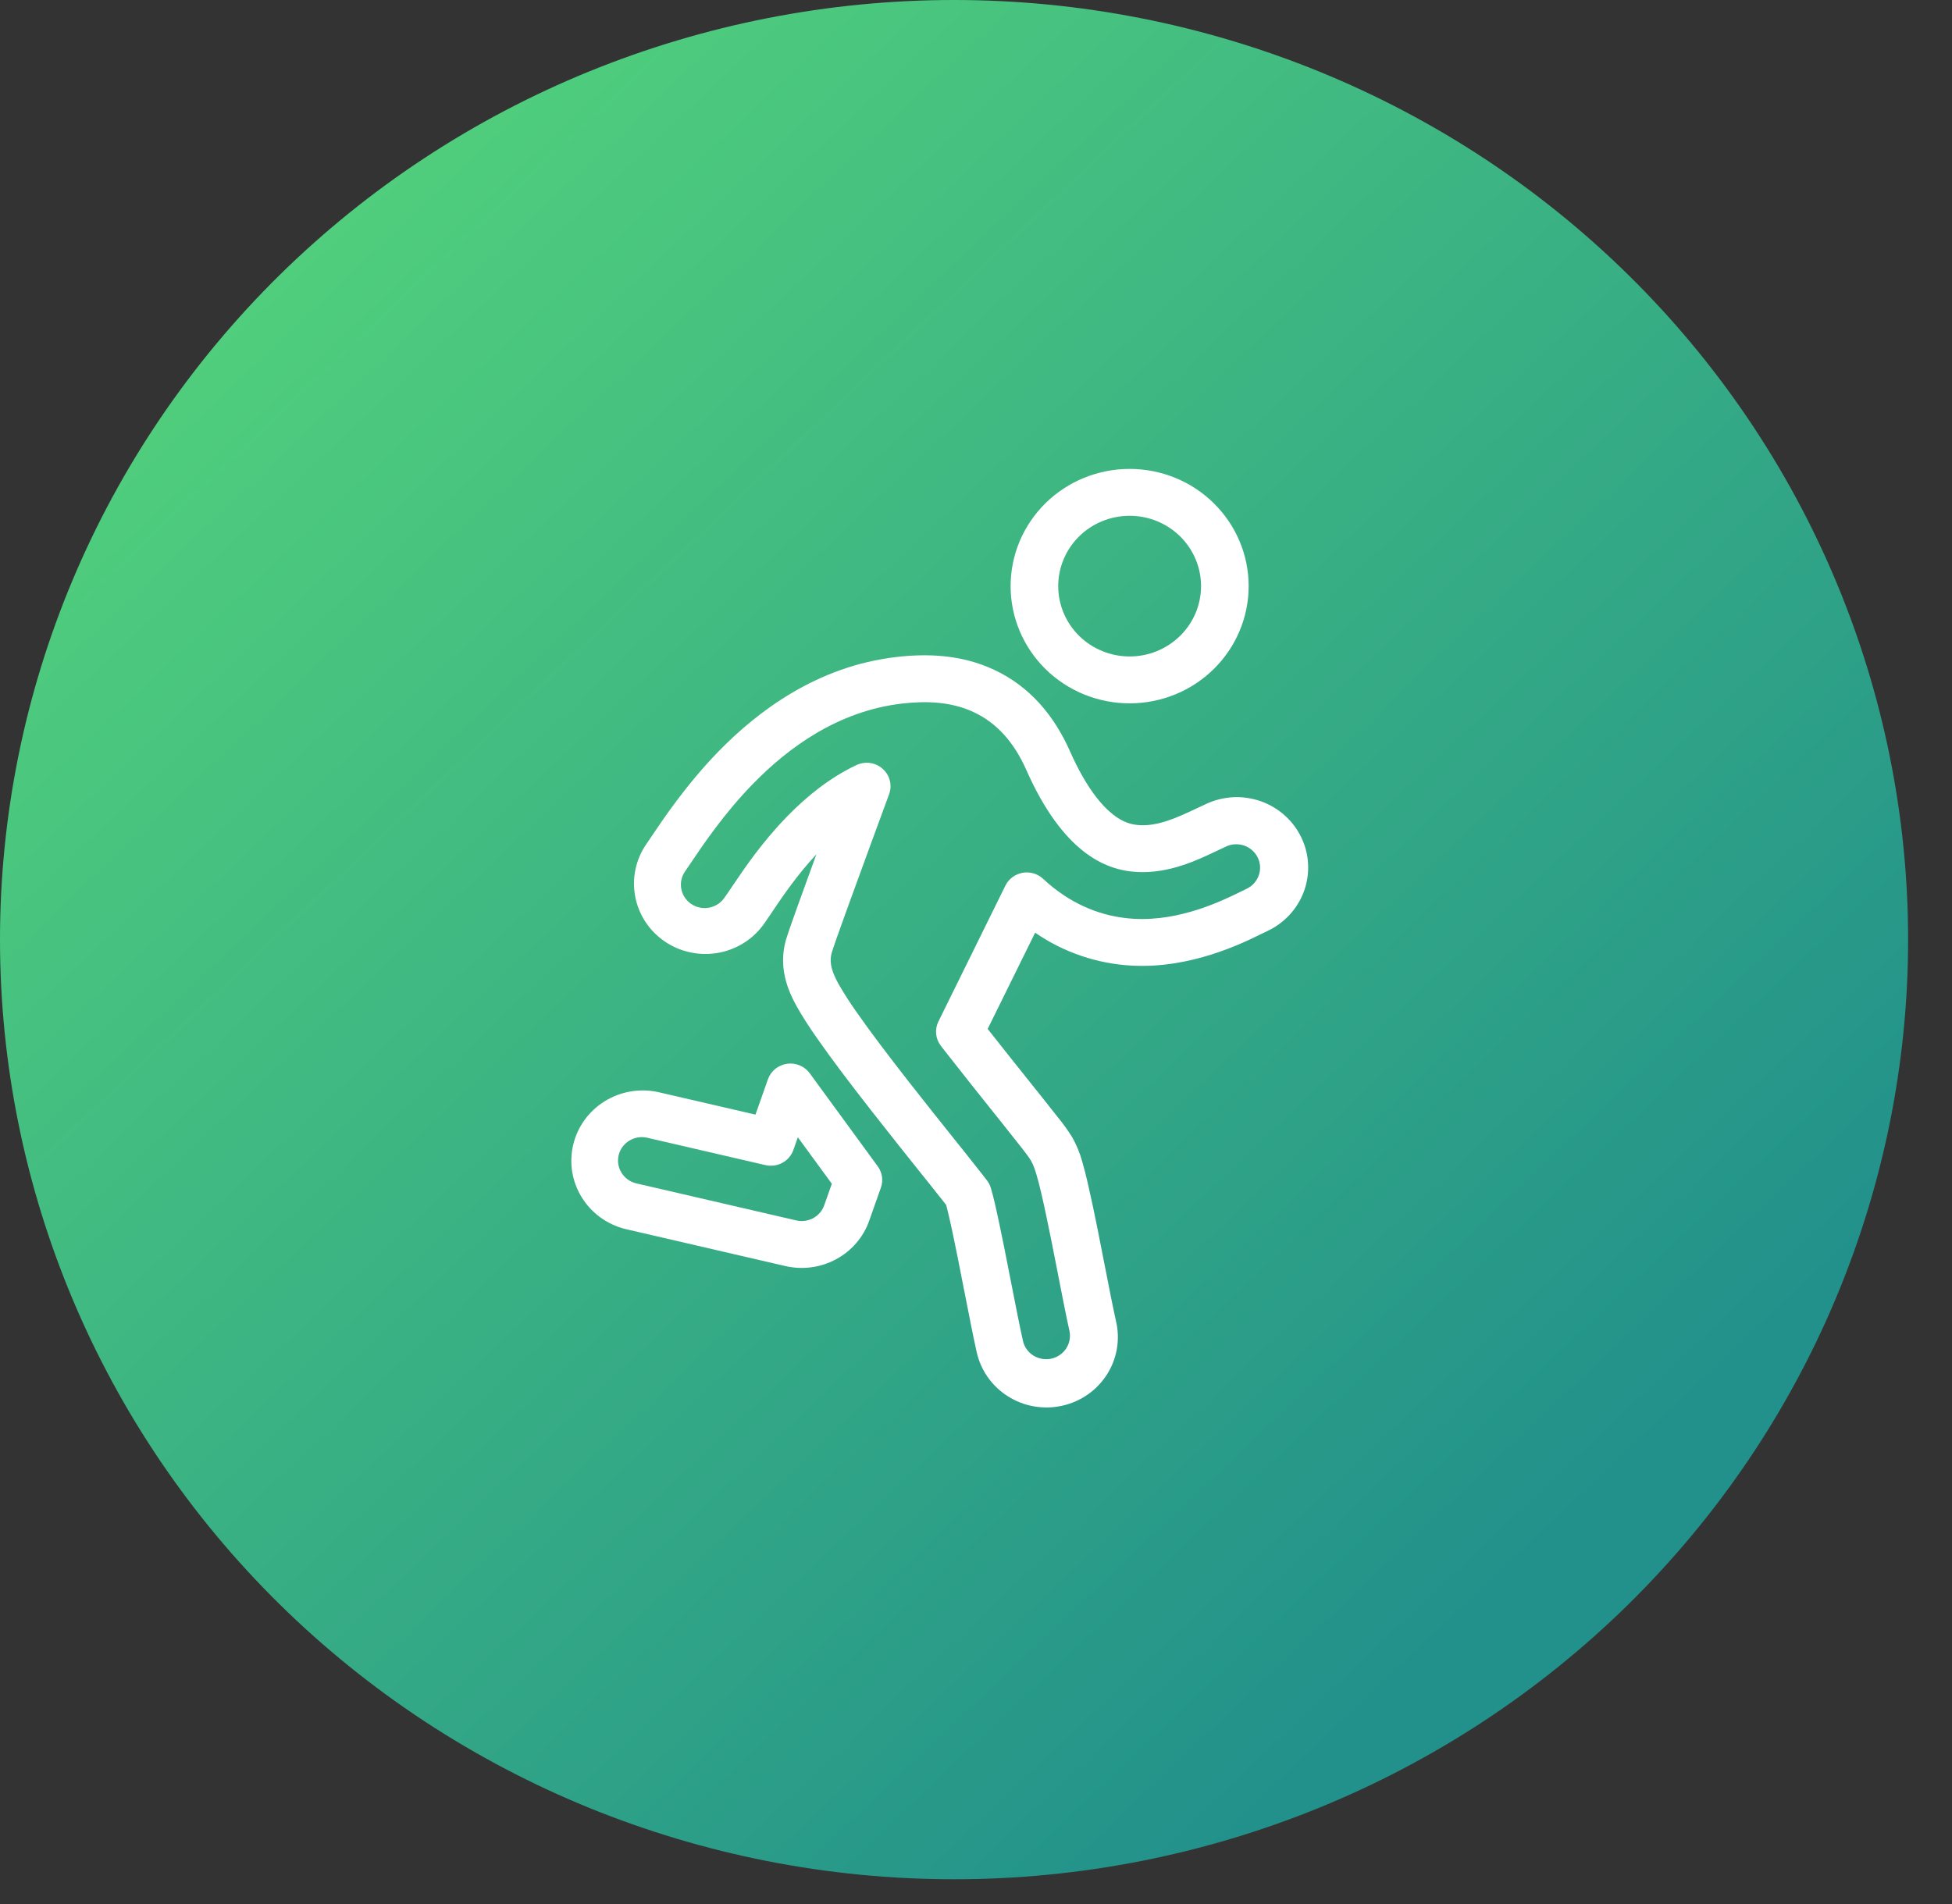<svg xmlns="http://www.w3.org/2000/svg" width="41" height="40" viewBox="0 0 41 40" fill="none"><rect x="0" y="0" width="41" height="40" fill="#333333" stroke="none"/><path d="M0 19.74C-3.92129e-08 17.148 0.518 14.581 1.525 12.186C2.532 9.791 4.008 7.615 5.869 5.782C7.73 3.949 9.939 2.495 12.37 1.503C14.802 0.511 17.407 0 20.039 0C22.67 0 25.276 0.511 27.707 1.503C30.139 2.495 32.348 3.949 34.208 5.782C36.069 7.615 37.545 9.791 38.552 12.186C39.559 14.581 40.078 17.148 40.078 19.74C40.078 24.976 37.966 29.997 34.208 33.699C30.45 37.401 25.353 39.48 20.039 39.48C14.724 39.48 9.627 37.401 5.869 33.699C2.111 29.997 7.9194e-08 24.976 0 19.74Z" fill="url(#paint0_linear_196_2703)"></path><path fill-rule="evenodd" clip-rule="evenodd" d="M26.227 12.313C26.227 12.966 25.963 13.593 25.494 14.055C25.026 14.517 24.39 14.776 23.727 14.776C23.064 14.776 22.428 14.517 21.959 14.055C21.49 13.593 21.227 12.966 21.227 12.313C21.227 11.66 21.49 11.034 21.959 10.572C22.428 10.11 23.064 9.851 23.727 9.851C24.39 9.851 25.026 10.11 25.494 10.572C25.963 11.034 26.227 11.66 26.227 12.313ZM25.227 12.313C25.227 12.705 25.069 13.081 24.787 13.358C24.506 13.635 24.125 13.791 23.727 13.791C23.329 13.791 22.947 13.635 22.666 13.358C22.385 13.081 22.227 12.705 22.227 12.313C22.227 11.921 22.385 11.546 22.666 11.268C22.947 10.991 23.329 10.836 23.727 10.836C24.125 10.836 24.506 10.991 24.787 11.268C25.069 11.546 25.227 11.921 25.227 12.313ZM20.885 14.073C20.17 13.737 19.431 13.732 18.824 13.803C17.153 13.998 15.908 14.949 15.09 15.788C14.417 16.479 13.919 17.223 13.682 17.576L13.679 17.581C13.629 17.655 13.597 17.703 13.575 17.734C13.354 18.055 13.27 18.448 13.341 18.829C13.411 19.21 13.631 19.549 13.953 19.772C14.274 19.995 14.672 20.084 15.06 20.022C15.448 19.959 15.796 19.748 16.028 19.435C16.088 19.351 16.153 19.256 16.219 19.157L16.221 19.153C16.451 18.813 16.742 18.383 17.148 17.947C16.85 18.761 16.568 19.543 16.51 19.74C16.445 19.962 16.431 20.196 16.468 20.425C16.491 20.565 16.528 20.681 16.555 20.757C16.61 20.909 16.681 21.045 16.736 21.145C16.851 21.352 17.001 21.582 17.155 21.802C17.469 22.253 17.886 22.802 18.295 23.324C18.657 23.787 19.024 24.248 19.325 24.625L19.447 24.776C19.609 24.979 19.743 25.147 19.841 25.272L19.875 25.317C19.875 25.317 19.902 25.422 19.918 25.492C19.975 25.731 20.041 26.047 20.112 26.4L20.251 27.108L20.253 27.115C20.346 27.593 20.44 28.072 20.512 28.394C20.553 28.585 20.632 28.767 20.744 28.928C20.857 29.089 21 29.226 21.167 29.332C21.334 29.438 21.52 29.511 21.715 29.545C21.91 29.579 22.11 29.576 22.304 29.533C22.498 29.491 22.681 29.412 22.843 29.299C23.006 29.187 23.143 29.044 23.249 28.878C23.355 28.713 23.426 28.529 23.459 28.336C23.492 28.143 23.486 27.946 23.441 27.756C23.378 27.474 23.296 27.058 23.205 26.591C23.157 26.344 23.106 26.084 23.055 25.828C22.988 25.491 22.917 25.157 22.84 24.823C22.808 24.684 22.772 24.545 22.733 24.408L22.732 24.404C22.683 24.227 22.613 24.056 22.523 23.895C22.435 23.753 22.337 23.617 22.232 23.487L22.218 23.47C22.109 23.33 21.965 23.149 21.805 22.948L21.683 22.797L21.682 22.795C21.368 22.403 21.056 22.01 20.745 21.616L21.742 19.594C22.341 20.008 23.046 20.248 23.777 20.286C25.014 20.352 26.095 19.817 26.502 19.616L26.515 19.61C26.562 19.586 26.594 19.571 26.617 19.561C26.795 19.478 26.955 19.361 27.087 19.218C27.22 19.074 27.322 18.906 27.389 18.724C27.455 18.541 27.485 18.347 27.475 18.153C27.466 17.959 27.418 17.769 27.333 17.594C27.249 17.418 27.131 17.261 26.985 17.13C26.839 17 26.669 16.899 26.483 16.833C26.298 16.768 26.101 16.739 25.905 16.748C25.708 16.758 25.515 16.805 25.337 16.888C25.279 16.914 25.223 16.941 25.167 16.968H25.166C24.703 17.188 24.327 17.356 23.937 17.335C23.773 17.326 23.591 17.28 23.377 17.11C23.144 16.927 22.814 16.55 22.475 15.785C22.147 15.043 21.638 14.426 20.885 14.073ZM19.875 25.316C19.869 25.294 19.88 25.334 19.875 25.316V25.316ZM18.942 14.781C19.459 14.721 19.982 14.74 20.454 14.962C20.939 15.189 21.301 15.597 21.558 16.178C21.942 17.045 22.358 17.568 22.751 17.879C23.137 18.184 23.522 18.3 23.883 18.319C24.553 18.355 25.145 18.073 25.565 17.872L25.601 17.855L25.763 17.779C25.883 17.726 26.018 17.722 26.141 17.767C26.263 17.811 26.363 17.902 26.419 18.018C26.475 18.135 26.482 18.268 26.439 18.39C26.397 18.511 26.307 18.612 26.19 18.669L26.071 18.727L26.067 18.729C25.665 18.928 24.789 19.353 23.83 19.303C23.272 19.273 22.684 19.089 22.125 18.648C22.051 18.589 21.979 18.527 21.909 18.462C21.852 18.409 21.783 18.37 21.708 18.348C21.633 18.326 21.553 18.322 21.476 18.336C21.399 18.35 21.326 18.382 21.264 18.429C21.201 18.476 21.151 18.536 21.117 18.606L19.711 21.459C19.67 21.541 19.654 21.633 19.663 21.724C19.672 21.815 19.707 21.901 19.764 21.974L19.88 22.123C20.234 22.576 20.595 23.027 20.896 23.405L20.898 23.407L21.019 23.558C21.18 23.76 21.32 23.936 21.425 24.071L21.43 24.076C21.52 24.191 21.614 24.313 21.655 24.384C21.709 24.478 21.747 24.598 21.772 24.683C21.802 24.785 21.834 24.909 21.866 25.046C21.931 25.319 22.002 25.662 22.074 26.018C22.125 26.272 22.175 26.53 22.224 26.777L22.225 26.785C22.315 27.243 22.398 27.672 22.465 27.969C22.489 28.095 22.463 28.225 22.392 28.332C22.32 28.439 22.209 28.515 22.082 28.543C21.955 28.57 21.822 28.548 21.711 28.481C21.6 28.413 21.52 28.306 21.489 28.181C21.419 27.873 21.329 27.408 21.233 26.921V26.921L21.093 26.209C21.021 25.854 20.953 25.525 20.893 25.269C20.869 25.165 20.842 25.061 20.812 24.958C20.795 24.901 20.768 24.847 20.732 24.8L20.633 24.672C20.501 24.503 20.367 24.335 20.233 24.167L20.112 24.016C19.768 23.587 19.426 23.156 19.087 22.724C18.681 22.204 18.277 21.673 17.98 21.246C17.849 21.061 17.727 20.87 17.614 20.674C17.569 20.594 17.53 20.511 17.497 20.425C17.478 20.375 17.465 20.324 17.456 20.272C17.441 20.186 17.446 20.098 17.47 20.014C17.531 19.808 17.934 18.702 18.309 17.68L18.675 16.685C18.709 16.593 18.714 16.493 18.69 16.398C18.666 16.303 18.614 16.218 18.54 16.152C18.467 16.086 18.375 16.044 18.276 16.029C18.178 16.015 18.078 16.031 17.988 16.073C17.436 16.334 16.951 16.723 16.533 17.152C16.006 17.694 15.643 18.231 15.393 18.602L15.388 18.608C15.319 18.712 15.262 18.796 15.21 18.868C15.134 18.975 15.018 19.047 14.887 19.07C14.756 19.092 14.622 19.062 14.513 18.987C14.405 18.912 14.331 18.797 14.309 18.669C14.286 18.54 14.316 18.408 14.393 18.301C14.424 18.257 14.465 18.196 14.509 18.13L14.514 18.123C14.748 17.774 15.205 17.093 15.812 16.471C16.552 15.71 17.598 14.939 18.942 14.781Z" fill="white"></path><path fill-rule="evenodd" clip-rule="evenodd" d="M17.008 22.548C16.955 22.474 16.882 22.417 16.798 22.382C16.714 22.347 16.621 22.335 16.531 22.348C16.44 22.361 16.355 22.398 16.284 22.455C16.214 22.513 16.16 22.588 16.13 22.673L15.868 23.416L13.82 22.942C13.435 22.86 13.033 22.929 12.7 23.136C12.367 23.343 12.13 23.67 12.04 24.048C11.95 24.425 12.014 24.822 12.219 25.154C12.423 25.485 12.752 25.724 13.133 25.819L16.497 26.598C16.858 26.681 17.238 26.63 17.563 26.454C17.888 26.278 18.136 25.99 18.257 25.645L18.502 24.951C18.529 24.877 18.536 24.797 18.525 24.719C18.513 24.64 18.483 24.566 18.436 24.502L17.008 22.548ZM16.664 24.159L16.758 23.892L17.472 24.869L17.312 25.321C17.272 25.436 17.189 25.532 17.081 25.591C16.973 25.649 16.847 25.667 16.726 25.639L13.362 24.86C13.234 24.829 13.124 24.75 13.055 24.639C12.986 24.529 12.964 24.396 12.994 24.269C13.024 24.143 13.104 24.033 13.216 23.964C13.327 23.895 13.462 23.873 13.591 23.901L16.078 24.477C16.198 24.504 16.325 24.487 16.433 24.429C16.541 24.37 16.624 24.274 16.664 24.159Z" fill="white"></path><defs><linearGradient id="paint0_linear_196_2703" x1="1.433" y1="7.403" x2="28.659" y2="36.118" gradientUnits="userSpaceOnUse"><stop stop-color="#52D17C"></stop><stop offset="1" stop-color="#22918B"></stop></linearGradient></defs></svg>